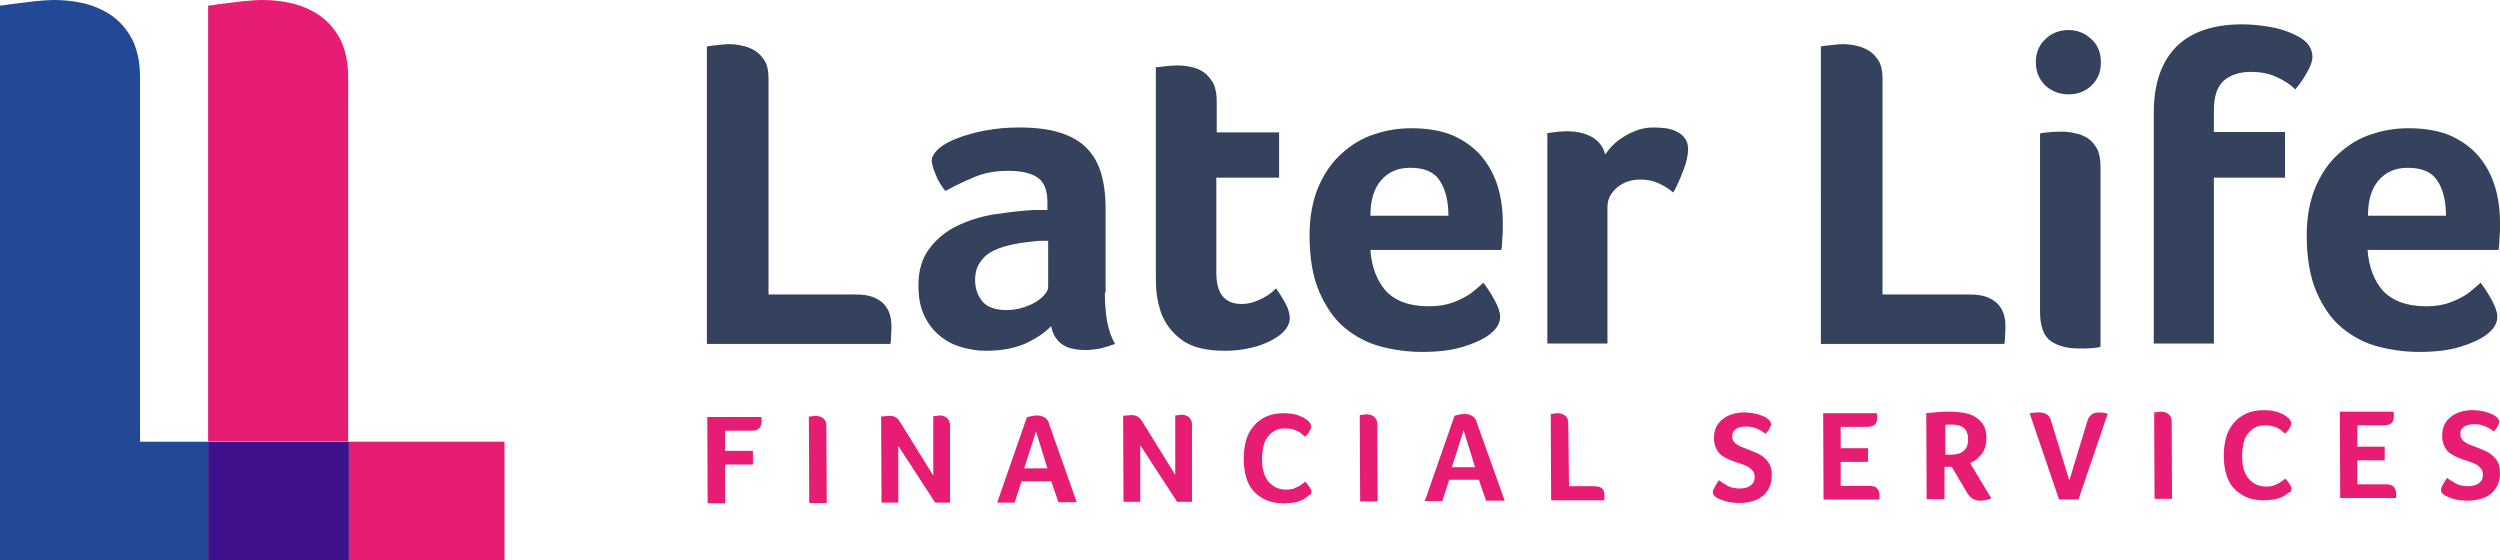 <svg xmlns="http://www.w3.org/2000/svg" xmlns:xlink="http://www.w3.org/1999/xlink" version="1.1" id="Layer_1" x="0px" y="0px" style="enable-background:new 0 0 841.9 290.3;" xml:space="preserve" viewBox="92.3 71.5 657.1 147.3">
<style type="text/css">
	.st0{fill:#35425D;}
	.st1{fill:#224996;}
	.st2{fill:#E71D73;}
	.st3{fill:#3D108C;}
</style>
<g>
	<path class="st0" d="M294.3,148.9h22.8c1.9,0,3.4,0.2,4.7,0.7c1.2,0.5,2.2,1.1,2.9,1.9c0.7,0.8,1.2,1.7,1.5,2.7c0.3,1,0.4,2,0.4,3   c0,0.8,0,1.7-0.1,2.8c0,1.1-0.1,1.7-0.2,1.9h-48.2V83.7c1.1-0.2,2.2-0.3,3.2-0.4c1.1-0.1,1.9-0.2,2.4-0.2c1.2,0,2.4,0.1,3.6,0.4   c1.2,0.2,2.3,0.7,3.4,1.3c1.1,0.7,1.9,1.6,2.6,2.7c0.7,1.2,1,2.7,1,4.7V148.9z"/>
	<path class="st0" d="M382.7,148.4c0,6.1,0.9,10.6,2.7,13.5c-1.4,0.5-2.7,0.9-3.9,1.2c-1.2,0.2-2.5,0.4-3.8,0.4   c-2.8,0-4.9-0.5-6.4-1.6c-1.4-1.1-2.4-2.7-2.7-4.7c-1.7,1.8-4,3.3-6.8,4.6c-2.8,1.2-6.2,1.9-10.3,1.9c-2.1,0-4.2-0.3-6.3-0.9   c-2.1-0.6-4-1.5-5.7-2.9c-1.7-1.3-3.1-3.1-4.2-5.3c-1.1-2.2-1.6-4.9-1.6-8.1c0-4,1-7.2,2.9-9.7c1.9-2.5,4.3-4.5,7.2-5.9   c2.9-1.4,6-2.4,9.4-3c3.4-0.5,6.4-0.9,9.2-1.1c0.9-0.1,1.9-0.1,2.7-0.1c0.9,0,1.7,0,2.5,0v-2.1c0-3-0.8-5.1-2.4-6.3   c-1.6-1.2-4.2-1.9-7.8-1.9c-3.4,0-6.3,0.5-8.9,1.6c-2.6,1.1-5.2,2.3-7.7,3.7c-1.1-1.3-2-2.8-2.6-4.4c-0.7-1.6-1-2.8-1-3.6   c0-1,0.6-2,1.8-3.1c1.2-1.1,2.9-2,5-2.8c2.1-0.8,4.5-1.5,7.3-2c2.7-0.5,5.6-0.8,8.7-0.8c4.2,0,7.8,0.4,10.7,1.3   c2.9,0.9,5.3,2.2,7.1,4c1.8,1.8,3.1,4,3.9,6.7c0.8,2.7,1.2,5.8,1.2,9.4V148.4z M367.7,134.8c-0.5,0-1.1,0-1.6,0   c-0.5,0-1.1,0-1.6,0.1c-2,0.2-3.9,0.4-5.8,0.8c-1.9,0.4-3.6,0.9-5.1,1.6c-1.5,0.7-2.7,1.7-3.6,3c-0.9,1.2-1.4,2.8-1.4,4.8   c0,2.2,0.6,4,1.9,5.6c1.2,1.5,3.4,2.3,6.3,2.3c1.5,0,2.9-0.2,4.2-0.6c1.3-0.4,2.5-0.9,3.5-1.5c1-0.6,1.8-1.3,2.4-2   c0.6-0.7,0.9-1.4,0.9-2V134.8z"/>
	<path class="st0" d="M397.4,153.5c-0.5-1.6-0.9-3.2-1.1-4.9c-0.2-1.7-0.2-3.4-0.2-5.1V89.2l1.8-0.2c0.5-0.1,1.1-0.1,1.8-0.2   c0.6,0,1.2-0.1,1.9-0.1c1.2,0,2.5,0.1,3.7,0.4c1.2,0.2,2.4,0.7,3.4,1.4c1,0.7,1.8,1.7,2.5,2.9c0.6,1.2,0.9,2.8,0.9,4.7v8.2h16.4   v11.9H412v25c0,5.5,2.2,8.2,6.7,8.2c1.1,0,2.1-0.2,3.1-0.5c1-0.4,1.9-0.7,2.7-1.2c0.8-0.4,1.5-0.9,2-1.3c0.5-0.5,0.9-0.8,1.2-1.1   c1.2,1.7,2.1,3.2,2.7,4.4c0.6,1.2,0.9,2.4,0.9,3.5c0,1-0.4,2-1.2,3c-0.8,1-2,1.9-3.5,2.7c-1.5,0.8-3.3,1.5-5.4,2   c-2.1,0.5-4.4,0.8-6.9,0.8c-4.9,0-8.7-0.9-11.3-2.8C400.4,159,398.5,156.6,397.4,153.5z"/>
	<path class="st0" d="M467.8,152c1.9,0,3.7-0.2,5.1-0.6c1.5-0.4,2.8-1,4-1.6c1.2-0.6,2.2-1.3,3-2c0.9-0.7,1.6-1.4,2.3-2   c0.9,1.2,1.9,2.7,2.9,4.5c1,1.8,1.5,3.3,1.5,4.5c0,1.7-1,3.3-2.9,4.7c-1.6,1.2-4,2.3-7,3.2c-3,0.9-6.5,1.3-10.6,1.3   c-3.7,0-7.3-0.5-10.8-1.4c-3.5-0.9-6.7-2.6-9.5-4.9c-2.8-2.3-5-5.5-6.7-9.4c-1.7-3.9-2.6-8.9-2.6-14.9c0-4.9,0.8-9.1,2.3-12.7   c1.5-3.5,3.5-6.5,6.1-8.8c2.5-2.3,5.4-4.1,8.6-5.1c3.2-1.1,6.5-1.6,9.8-1.6c4.4,0,8.1,0.7,11.1,2c3,1.4,5.5,3.2,7.4,5.5   c1.9,2.3,3.3,4.9,4.2,7.9c0.9,3,1.3,6.1,1.3,9.4c0,0.5,0,1,0,1.6c0,0.6,0,1.3-0.1,2c0,0.7-0.1,1.4-0.1,2c0,0.7-0.1,1.2-0.2,1.6   h-34.4c0.3,4.3,1.6,7.9,4,10.7C459,150.6,462.7,152,467.8,152z M473,128.2c0-3.7-0.7-6.8-2.2-9.1c-1.4-2.3-4-3.5-7.8-3.5   c-3.3,0-5.8,1.1-7.7,3.3c-1.9,2.2-2.8,5.3-2.8,9.3H473z"/>
	<path class="st0" d="M514.2,112.1c0.5-0.7,1.1-1.5,1.9-2.3c0.8-0.9,1.8-1.6,2.9-2.3c1.1-0.7,2.3-1.3,3.7-1.8s2.8-0.7,4.4-0.7   c0.9,0,1.9,0.1,3,0.2c1.1,0.2,2,0.4,2.9,0.9c0.9,0.4,1.6,1,2.2,1.8c0.5,0.7,0.8,1.7,0.8,2.7c0,1.6-0.4,3.6-1.3,5.8   c-0.9,2.3-1.7,4.2-2.6,5.7c-1.3-1.1-2.7-1.9-4-2.5c-1.3-0.6-2.9-0.9-4.7-0.9c-2.4,0-4.4,0.7-6.1,2.1c-1.6,1.4-2.5,3.1-2.5,5v36H499   v-55.3l1.4-0.2c0.5-0.1,1-0.1,1.6-0.2c0.6,0,1.4-0.1,2.2-0.1c2.5,0,4.7,0.5,6.5,1.5C512.6,108.6,513.7,110.1,514.2,112.1z"/>
	<path class="st0" d="M587.1,148.9h22.8c1.9,0,3.4,0.2,4.7,0.7c1.2,0.5,2.2,1.1,2.9,1.9c0.7,0.8,1.2,1.7,1.5,2.7c0.3,1,0.4,2,0.4,3   c0,0.8,0,1.7-0.1,2.8c0,1.1-0.1,1.7-0.2,1.9h-48.2V83.7c1.1-0.2,2.2-0.3,3.2-0.4c1.1-0.1,1.9-0.2,2.4-0.2c1.2,0,2.4,0.1,3.6,0.4   c1.2,0.2,2.3,0.7,3.4,1.3c1.1,0.7,1.9,1.6,2.6,2.7c0.7,1.2,1,2.7,1,4.7V148.9z"/>
	<path class="st0" d="M644.5,87.9c0,2.5-0.8,4.5-2.5,6.1c-1.7,1.6-3.7,2.3-6,2.3c-2.4,0-4.4-0.8-6.1-2.3c-1.6-1.6-2.5-3.6-2.5-6.1   c0-2.5,0.8-4.5,2.5-6.1c1.6-1.6,3.7-2.4,6.1-2.4c2.3,0,4.3,0.8,6,2.4C643.7,83.3,644.5,85.4,644.5,87.9z M644.4,162.6   c-0.3,0.2-1,0.3-2.1,0.4c-1.1,0.1-2.3,0.1-3.5,0.1c-3,0-5.5-0.6-7.4-1.9c-1.9-1.3-2.9-3.9-2.9-7.8v-46.8c0.2-0.1,0.8-0.2,1.9-0.3   c1.1-0.1,2.3-0.2,3.5-0.2c1.2,0,2.5,0.1,3.7,0.4c1.2,0.2,2.4,0.7,3.4,1.3c1,0.7,1.8,1.6,2.5,2.8c0.6,1.2,0.9,2.8,0.9,4.7V162.6z"/>
	<path class="st0" d="M695.6,95c-1.3-1.3-3-2.4-5-3.3c-2-0.9-4.2-1.3-6.7-1.3c-3,0-5.3,0.8-7.1,2.3c-1.8,1.6-2.6,4.2-2.6,8v5.5h18.7   v12h-18.7v43.6h-15.8v-60.7c0-7.6,2-13.3,5.9-17.3c3.9-3.9,9.7-5.9,17.3-5.9c2.8,0,5.6,0.3,8.5,0.9c2.8,0.6,5.2,1.6,7.1,2.8   c1.9,1.2,2.9,2.9,2.9,4.9c0,1.1-0.5,2.4-1.4,4C697.7,92.3,696.7,93.7,695.6,95z"/>
	<path class="st0" d="M729.9,152c1.9,0,3.7-0.2,5.1-0.6c1.5-0.4,2.8-1,4-1.6c1.2-0.6,2.2-1.3,3-2c0.9-0.7,1.6-1.4,2.3-2   c0.9,1.2,1.9,2.7,2.9,4.5c1,1.8,1.5,3.3,1.5,4.5c0,1.7-1,3.3-2.9,4.7c-1.6,1.2-4,2.3-7,3.2c-3,0.9-6.5,1.3-10.6,1.3   c-3.7,0-7.3-0.5-10.8-1.4c-3.5-0.9-6.7-2.6-9.5-4.9c-2.8-2.3-5-5.5-6.7-9.4c-1.7-3.9-2.6-8.9-2.6-14.9c0-4.9,0.8-9.1,2.3-12.7   c1.5-3.5,3.5-6.5,6.1-8.8c2.5-2.3,5.4-4.1,8.6-5.1c3.2-1.1,6.5-1.6,9.8-1.6c4.4,0,8.1,0.7,11.1,2c3,1.4,5.5,3.2,7.4,5.5   c1.9,2.3,3.3,4.9,4.2,7.9c0.9,3,1.3,6.1,1.3,9.4c0,0.5,0,1,0,1.6c0,0.6,0,1.3-0.1,2c0,0.7-0.1,1.4-0.1,2c0,0.7-0.1,1.2-0.2,1.6   h-34.4c0.3,4.3,1.6,7.9,4,10.7C721.2,150.6,724.9,152,729.9,152z M735.2,128.2c0-3.7-0.7-6.8-2.2-9.1c-1.4-2.3-4-3.5-7.8-3.5   c-3.3,0-5.8,1.1-7.7,3.3c-1.9,2.2-2.8,5.3-2.8,9.3H735.2z"/>
</g>
<g>
	<path class="st1" d="M129.1,187.6V91.7c0-4.1-0.8-7.6-2.3-10.3c-1.5-2.7-3.5-4.8-5.9-6.3c-2.3-1.4-4.8-2.4-7.4-2.9   c-2.4-0.5-4.8-0.7-7.1-0.7c-1.1,0-2.7,0.1-4.7,0.3c-1.9,0.2-3.8,0.5-5.8,0.7L92.3,73v145.8H147v-31.2H129.1z"/>
	<path class="st2" d="M183.8,91.7c0-4.1-0.8-7.6-2.3-10.3c-1.5-2.7-3.5-4.8-5.9-6.3c-2.3-1.4-4.8-2.4-7.4-2.9   c-2.4-0.5-4.8-0.7-7.1-0.7c-1.1,0-2.7,0.1-4.7,0.3c-1.9,0.2-3.8,0.5-5.8,0.7L147,73v114.5h36.8V91.7z"/>
	<rect x="184" y="187.6" class="st2" width="40.9" height="31.2"/>
	<polygon class="st3" points="183.8,187.6 147,187.6 147,218.8 184,218.8 184,187.6  "/>
</g>
<g>
	<path class="st2" d="M282.9,190l7.3,0l0,3.6l-7.3,0l0,10.2l-4.6,0l-0.1-22.7l14.2,0c0,0.2,0.1,0.5,0.1,0.6c0,0.2,0,0.4,0,0.6   c0,0.7-0.2,1.2-0.6,1.7c-0.4,0.5-1.1,0.7-2.1,0.7l-6.9,0L282.9,190z"/>
	<path class="st2" d="M304.9,181c0.3,0,0.6-0.1,0.9-0.1c0.3,0,0.5-0.1,0.7-0.1c0.3,0,0.7,0,1,0.1c0.4,0.1,0.7,0.2,1,0.4   c0.3,0.2,0.5,0.5,0.7,0.8c0.2,0.3,0.3,0.8,0.3,1.4l0.1,20.2l-4.6,0L304.9,181z"/>
	<path class="st2" d="M342,203.6l-3.9,0l-9.7-14.9l0,14.9l-4.4,0l-0.1-22.6c0.2,0,0.5-0.1,0.9-0.1c0.4,0,0.8-0.1,1.2-0.1   c0.7,0,1.3,0.1,1.7,0.4c0.4,0.2,0.8,0.6,1.1,1.1l8.8,14.2l0-15.6c0.3,0,0.6-0.1,0.9-0.1c0.3,0,0.5-0.1,0.6-0.1c0.3,0,0.7,0,1,0.1   c0.3,0.1,0.6,0.2,0.9,0.4c0.3,0.2,0.5,0.5,0.7,0.8c0.2,0.3,0.3,0.8,0.3,1.4L342,203.6z"/>
	<path class="st2" d="M370.5,203.5l-1.9-5.5l-7.8,0l-1.8,5.6l-4.6,0l7.8-22.4c0.3-0.1,0.6-0.2,1.1-0.3c0.5-0.1,1-0.2,1.6-0.2   c0.2,0,0.5,0,0.8,0.1c0.3,0,0.6,0.1,0.9,0.3c0.3,0.1,0.6,0.4,0.8,0.6c0.3,0.3,0.5,0.6,0.6,1.1l7.3,20.7L370.5,203.5z M364.6,184.9   l-3.1,9.7l6.1,0L364.6,184.9z"/>
	<path class="st2" d="M405.6,203.4l-3.9,0l-9.7-14.9l0,14.9l-4.4,0l-0.1-22.6c0.2,0,0.5-0.1,0.9-0.1c0.4,0,0.8-0.1,1.2-0.1   c0.7,0,1.3,0.1,1.7,0.4c0.4,0.2,0.8,0.6,1.1,1.1l8.8,14.2l0-15.6c0.3,0,0.6-0.1,0.9-0.1c0.3,0,0.5-0.1,0.6-0.1c0.3,0,0.7,0,1,0.1   c0.3,0.1,0.6,0.2,0.9,0.4c0.3,0.2,0.5,0.5,0.7,0.8c0.2,0.3,0.3,0.8,0.3,1.4L405.6,203.4z"/>
	<path class="st2" d="M436,202c-0.1,0.1-0.4,0.3-0.7,0.5c-0.3,0.2-0.7,0.4-1.2,0.6c-0.5,0.2-1.1,0.4-1.9,0.5   c-0.7,0.1-1.6,0.2-2.5,0.2c-1.8,0-3.4-0.3-4.7-0.9c-1.3-0.6-2.4-1.4-3.3-2.4c-0.9-1-1.5-2.3-1.9-3.7c-0.4-1.4-0.6-3-0.6-4.7   c0-1.7,0.2-3.3,0.6-4.8c0.4-1.5,1.1-2.7,2-3.8c0.9-1.1,2-1.9,3.3-2.5c1.3-0.6,2.9-0.9,4.7-0.9c0.9,0,1.7,0.1,2.4,0.2   c0.7,0.2,1.3,0.3,1.9,0.6c0.5,0.2,1,0.4,1.3,0.7c0.3,0.2,0.6,0.4,0.8,0.6c0.2,0.2,0.4,0.4,0.5,0.6c0.1,0.2,0.2,0.5,0.2,0.8   c0,0.5-0.2,0.9-0.5,1.4c-0.3,0.5-0.7,0.9-1.1,1.3c-0.3-0.3-0.6-0.5-0.9-0.8c-0.3-0.3-0.7-0.5-1.1-0.7c-0.4-0.2-0.9-0.4-1.4-0.5   c-0.5-0.1-1.1-0.2-1.8-0.2c-1.2,0-2.1,0.2-2.9,0.7c-0.8,0.5-1.4,1.1-1.9,1.8c-0.5,0.7-0.8,1.6-1,2.6c-0.2,1-0.3,1.9-0.3,2.9   c0,1.1,0.1,2.1,0.3,3c0.2,1,0.6,1.8,1.1,2.6c0.5,0.7,1.2,1.3,2,1.8c0.8,0.4,1.8,0.7,3,0.7c0.6,0,1.2-0.1,1.7-0.2   c0.5-0.2,1-0.4,1.4-0.6c0.4-0.2,0.8-0.5,1.1-0.7c0.3-0.2,0.6-0.5,0.8-0.6c0.1,0.2,0.3,0.3,0.5,0.6s0.4,0.5,0.5,0.7   c0.2,0.2,0.3,0.5,0.4,0.7c0.1,0.2,0.2,0.5,0.2,0.7c0,0.3-0.1,0.5-0.2,0.7C436.4,201.5,436.2,201.8,436,202z"/>
	<path class="st2" d="M449.7,180.6c0.3,0,0.6-0.1,0.9-0.1c0.3,0,0.5-0.1,0.7-0.1c0.3,0,0.7,0,1,0.1c0.4,0.1,0.7,0.2,1,0.4   c0.3,0.2,0.5,0.5,0.7,0.8c0.2,0.3,0.3,0.8,0.3,1.4l0.1,20.2l-4.6,0L449.7,180.6z"/>
	<path class="st2" d="M482.9,203.1l-1.9-5.5l-7.8,0l-1.8,5.6l-4.6,0l7.8-22.4c0.3-0.1,0.6-0.2,1.1-0.3c0.5-0.1,1-0.2,1.6-0.2   c0.2,0,0.5,0,0.8,0.1c0.3,0,0.6,0.1,0.9,0.3c0.3,0.1,0.6,0.4,0.8,0.6c0.3,0.3,0.5,0.6,0.6,1.1l7.4,20.7L482.9,203.1z M477,184.6   l-3.1,9.7l6.1,0L477,184.6z"/>
	<path class="st2" d="M504.7,199.3l6.6,0c0.5,0,1,0.1,1.4,0.2c0.4,0.1,0.6,0.3,0.8,0.5c0.2,0.2,0.3,0.5,0.4,0.8   c0.1,0.3,0.1,0.6,0.1,0.9c0,0.2,0,0.5,0,0.8c0,0.3,0,0.5,0,0.5l-14,0l-0.1-22.7c0.3,0,0.6-0.1,0.9-0.1c0.3,0,0.5-0.1,0.7-0.1   c0.3,0,0.7,0,1,0.1c0.3,0.1,0.7,0.2,1,0.4c0.3,0.2,0.6,0.5,0.7,0.8c0.2,0.3,0.3,0.8,0.3,1.4L504.7,199.3z"/>
	<path class="st2" d="M544.1,197.7c0.6,0.5,1.4,1,2.3,1.5c0.9,0.5,2,0.7,3.3,0.7c0.5,0,0.9-0.1,1.4-0.2c0.5-0.1,0.9-0.3,1.2-0.5   c0.3-0.2,0.6-0.5,0.9-0.9c0.2-0.4,0.3-0.9,0.3-1.4c0-0.6-0.1-1.1-0.4-1.5c-0.3-0.4-0.6-0.7-1-1c-0.4-0.3-0.9-0.5-1.4-0.7   c-0.5-0.2-1.1-0.4-1.7-0.6c-0.7-0.2-1.5-0.5-2.2-0.8c-0.7-0.3-1.4-0.7-2-1.1c-0.6-0.5-1.1-1.1-1.4-1.8c-0.4-0.7-0.6-1.7-0.6-2.8   c0-1.1,0.2-2,0.6-2.9c0.4-0.8,1-1.5,1.8-2.1c0.7-0.6,1.6-1,2.6-1.3c1-0.3,2-0.4,3.1-0.4c0.7,0,1.4,0.1,2.1,0.2   c0.6,0.1,1.2,0.2,1.7,0.4c0.5,0.2,0.9,0.3,1.3,0.5c0.4,0.2,0.6,0.3,0.8,0.5c0.6,0.4,1,0.9,1,1.5c0,0.3-0.1,0.6-0.4,1.1   c-0.2,0.5-0.6,0.9-1,1.4c-0.6-0.4-1.3-0.9-2.2-1.3c-0.9-0.4-1.8-0.6-2.9-0.6c-0.4,0-0.8,0-1.3,0.1c-0.4,0.1-0.8,0.2-1.2,0.4   c-0.3,0.2-0.6,0.5-0.9,0.8c-0.2,0.3-0.3,0.8-0.3,1.3c0,0.5,0.1,0.9,0.3,1.2c0.2,0.3,0.5,0.7,0.9,0.9c0.4,0.3,0.8,0.5,1.3,0.7   c0.5,0.2,1,0.4,1.6,0.6c0.7,0.3,1.5,0.6,2.2,0.9c0.7,0.3,1.4,0.7,2,1.2c0.6,0.5,1.1,1.1,1.5,1.8c0.4,0.7,0.6,1.7,0.6,2.8   c0,1.2-0.2,2.3-0.6,3.2c-0.4,0.9-1,1.7-1.7,2.3c-0.7,0.6-1.6,1.1-2.7,1.4c-1,0.3-2.2,0.5-3.4,0.5c-1.6,0-2.9-0.2-3.9-0.5   c-1-0.3-1.7-0.6-2.2-0.9c-0.3-0.2-0.5-0.4-0.7-0.6c-0.2-0.2-0.3-0.5-0.3-0.8c0-0.4,0.2-0.8,0.5-1.4S543.8,198.2,544.1,197.7z"/>
	<path class="st2" d="M583.5,199.2c1.1,0,1.8,0.2,2.2,0.7c0.4,0.5,0.6,1,0.6,1.7c0,0.2,0,0.5,0,0.6c0,0.2,0,0.4,0,0.6l-14.7,0   l-0.1-22.7l14.1,0c0,0.2,0.1,0.5,0.1,0.6c0,0.2,0,0.4,0,0.6c0,0.8-0.2,1.4-0.6,1.8c-0.4,0.4-1.2,0.6-2.3,0.6l-6.7,0l0,5.6l7.2,0   l0,3.6l-7.2,0l0,6.3L583.5,199.2z"/>
	<path class="st2" d="M614.4,186.5c0,0.9-0.1,1.8-0.3,2.5c-0.2,0.7-0.6,1.4-1,1.9c-0.4,0.5-0.9,1-1.4,1.4c-0.5,0.4-1,0.6-1.6,0.9   l5.6,9.3c-0.4,0.2-0.9,0.3-1.4,0.4c-0.5,0.1-0.9,0.2-1.4,0.2c-0.8,0-1.5-0.2-2.1-0.5c-0.6-0.4-1.1-0.9-1.6-1.8l-3.9-6.6l-1.9,0   l0,8.5l-4.7,0l-0.1-22.6c1-0.1,2.1-0.2,3.1-0.3c1.1-0.1,2-0.1,2.9-0.1c3.3,0,5.7,0.5,7.2,1.6C613.7,182.6,614.4,184.3,614.4,186.5z    M609.6,187c0-1.4-0.4-2.4-1.1-3c-0.7-0.6-1.8-0.9-3.1-0.9c-0.4,0-0.8,0-1.1,0c-0.3,0-0.5,0-0.7,0.1l0,7.8l1.6,0   c1.4,0,2.4-0.3,3.2-1C609.2,189.4,609.6,188.4,609.6,187z"/>
	<path class="st2" d="M638.6,202.8l-5.1,0l-7.7-22.6c0.2-0.1,0.6-0.2,1-0.2c0.5-0.1,1-0.1,1.5-0.1c0.9,0,1.5,0.2,2.1,0.6   c0.5,0.4,0.9,1,1.1,1.9l4.7,15.4l4.7-15.5c0.2-0.8,0.6-1.4,1.1-1.8c0.5-0.4,1.2-0.6,2-0.6c0.7,0,1.4,0.1,2.3,0.3L638.6,202.8z"/>
	<path class="st2" d="M658.5,179.9c0.3,0,0.6-0.1,0.9-0.1c0.3,0,0.5-0.1,0.7-0.1c0.3,0,0.7,0,1,0.1c0.4,0.1,0.7,0.2,1,0.4   c0.3,0.2,0.5,0.5,0.7,0.8c0.2,0.3,0.3,0.8,0.3,1.4l0.1,20.2l-4.6,0L658.5,179.9z"/>
	<path class="st2" d="M693.6,201.2c-0.1,0.1-0.4,0.3-0.7,0.5c-0.3,0.2-0.7,0.4-1.2,0.6c-0.5,0.2-1.1,0.4-1.9,0.5   c-0.7,0.1-1.6,0.2-2.5,0.2c-1.8,0-3.4-0.3-4.7-0.9c-1.3-0.6-2.4-1.4-3.3-2.4c-0.9-1-1.5-2.3-1.9-3.7c-0.4-1.4-0.6-3-0.6-4.7   c0-1.7,0.2-3.3,0.6-4.8c0.4-1.5,1.1-2.7,2-3.8c0.9-1.1,2-1.9,3.3-2.5c1.3-0.6,2.9-0.9,4.7-0.9c0.9,0,1.7,0.1,2.4,0.2   c0.7,0.2,1.3,0.3,1.9,0.6c0.5,0.2,1,0.4,1.3,0.7c0.3,0.2,0.6,0.4,0.8,0.6c0.2,0.2,0.4,0.4,0.5,0.6c0.1,0.2,0.2,0.5,0.2,0.8   c0,0.5-0.2,0.9-0.5,1.4c-0.3,0.5-0.7,0.9-1.1,1.3c-0.3-0.3-0.6-0.5-0.9-0.8c-0.3-0.3-0.7-0.5-1.1-0.7s-0.9-0.4-1.4-0.5   c-0.5-0.1-1.1-0.2-1.8-0.2c-1.2,0-2.1,0.2-2.9,0.7c-0.8,0.5-1.4,1.1-1.9,1.8c-0.5,0.7-0.8,1.6-1,2.6c-0.2,1-0.3,1.9-0.3,2.9   c0,1.1,0.1,2.1,0.3,3c0.2,1,0.6,1.8,1.1,2.6c0.5,0.7,1.2,1.3,2,1.8c0.8,0.4,1.8,0.7,3,0.7c0.6,0,1.2-0.1,1.7-0.2   c0.5-0.2,1-0.4,1.4-0.6c0.4-0.2,0.8-0.5,1.1-0.7c0.3-0.2,0.6-0.5,0.8-0.6c0.1,0.2,0.3,0.4,0.5,0.6c0.2,0.2,0.4,0.5,0.5,0.7   c0.2,0.2,0.3,0.5,0.4,0.7c0.1,0.2,0.2,0.5,0.2,0.7c0,0.3-0.1,0.5-0.2,0.7S693.9,200.9,693.6,201.2z"/>
	<path class="st2" d="M719.3,198.8c1.1,0,1.8,0.2,2.2,0.7c0.4,0.5,0.6,1,0.6,1.7c0,0.2,0,0.5,0,0.6c0,0.2,0,0.4,0,0.6l-14.7,0   l-0.1-22.7l14.1,0c0,0.2,0.1,0.5,0.1,0.6c0,0.2,0,0.4,0,0.6c0,0.8-0.2,1.4-0.6,1.8c-0.4,0.4-1.2,0.6-2.3,0.6l-6.7,0l0,5.6l7.2,0   l0,3.6l-7.2,0l0,6.3L719.3,198.8z"/>
	<path class="st2" d="M735.5,197.1c0.6,0.5,1.4,1,2.3,1.5c0.9,0.5,2,0.7,3.3,0.7c0.5,0,0.9-0.1,1.4-0.2c0.5-0.1,0.9-0.3,1.2-0.5   c0.3-0.2,0.6-0.5,0.9-0.9c0.2-0.4,0.3-0.9,0.3-1.4c0-0.6-0.1-1.1-0.4-1.5c-0.3-0.4-0.6-0.7-1-1c-0.4-0.3-0.9-0.5-1.4-0.7   c-0.5-0.2-1.1-0.4-1.7-0.6c-0.7-0.2-1.5-0.5-2.2-0.8c-0.7-0.3-1.4-0.7-2-1.1c-0.6-0.5-1.1-1.1-1.4-1.8c-0.4-0.7-0.6-1.7-0.6-2.8   c0-1.1,0.2-2,0.6-2.9c0.4-0.8,1-1.5,1.8-2.1c0.7-0.6,1.6-1,2.6-1.3c1-0.3,2-0.4,3.1-0.4c0.7,0,1.4,0.1,2.1,0.2   c0.6,0.1,1.2,0.2,1.7,0.4c0.5,0.2,0.9,0.3,1.3,0.5c0.4,0.2,0.6,0.3,0.8,0.5c0.6,0.4,1,0.9,1,1.5c0,0.3-0.1,0.6-0.4,1.1   c-0.2,0.5-0.6,0.9-1,1.4c-0.6-0.5-1.3-0.9-2.2-1.3c-0.9-0.4-1.8-0.6-2.9-0.6c-0.4,0-0.8,0-1.3,0.1c-0.4,0.1-0.8,0.2-1.2,0.4   c-0.3,0.2-0.6,0.5-0.9,0.8s-0.3,0.8-0.3,1.3c0,0.5,0.1,0.9,0.3,1.2c0.2,0.3,0.5,0.7,0.9,0.9c0.4,0.3,0.8,0.5,1.3,0.7   c0.5,0.2,1,0.4,1.6,0.6c0.7,0.3,1.5,0.6,2.2,0.9c0.7,0.3,1.4,0.7,2,1.2c0.6,0.5,1.1,1.1,1.5,1.8c0.4,0.7,0.6,1.7,0.6,2.8   c0,1.2-0.2,2.3-0.6,3.2c-0.4,0.9-1,1.7-1.7,2.3c-0.7,0.6-1.6,1.1-2.7,1.4c-1,0.3-2.2,0.5-3.4,0.5c-1.6,0-2.9-0.2-3.9-0.5   c-1-0.3-1.7-0.6-2.2-0.9c-0.3-0.2-0.5-0.4-0.7-0.6c-0.2-0.2-0.3-0.5-0.3-0.8c0-0.4,0.1-0.8,0.5-1.4   C734.8,198.1,735.1,197.6,735.5,197.1z"/>
</g>
</svg>